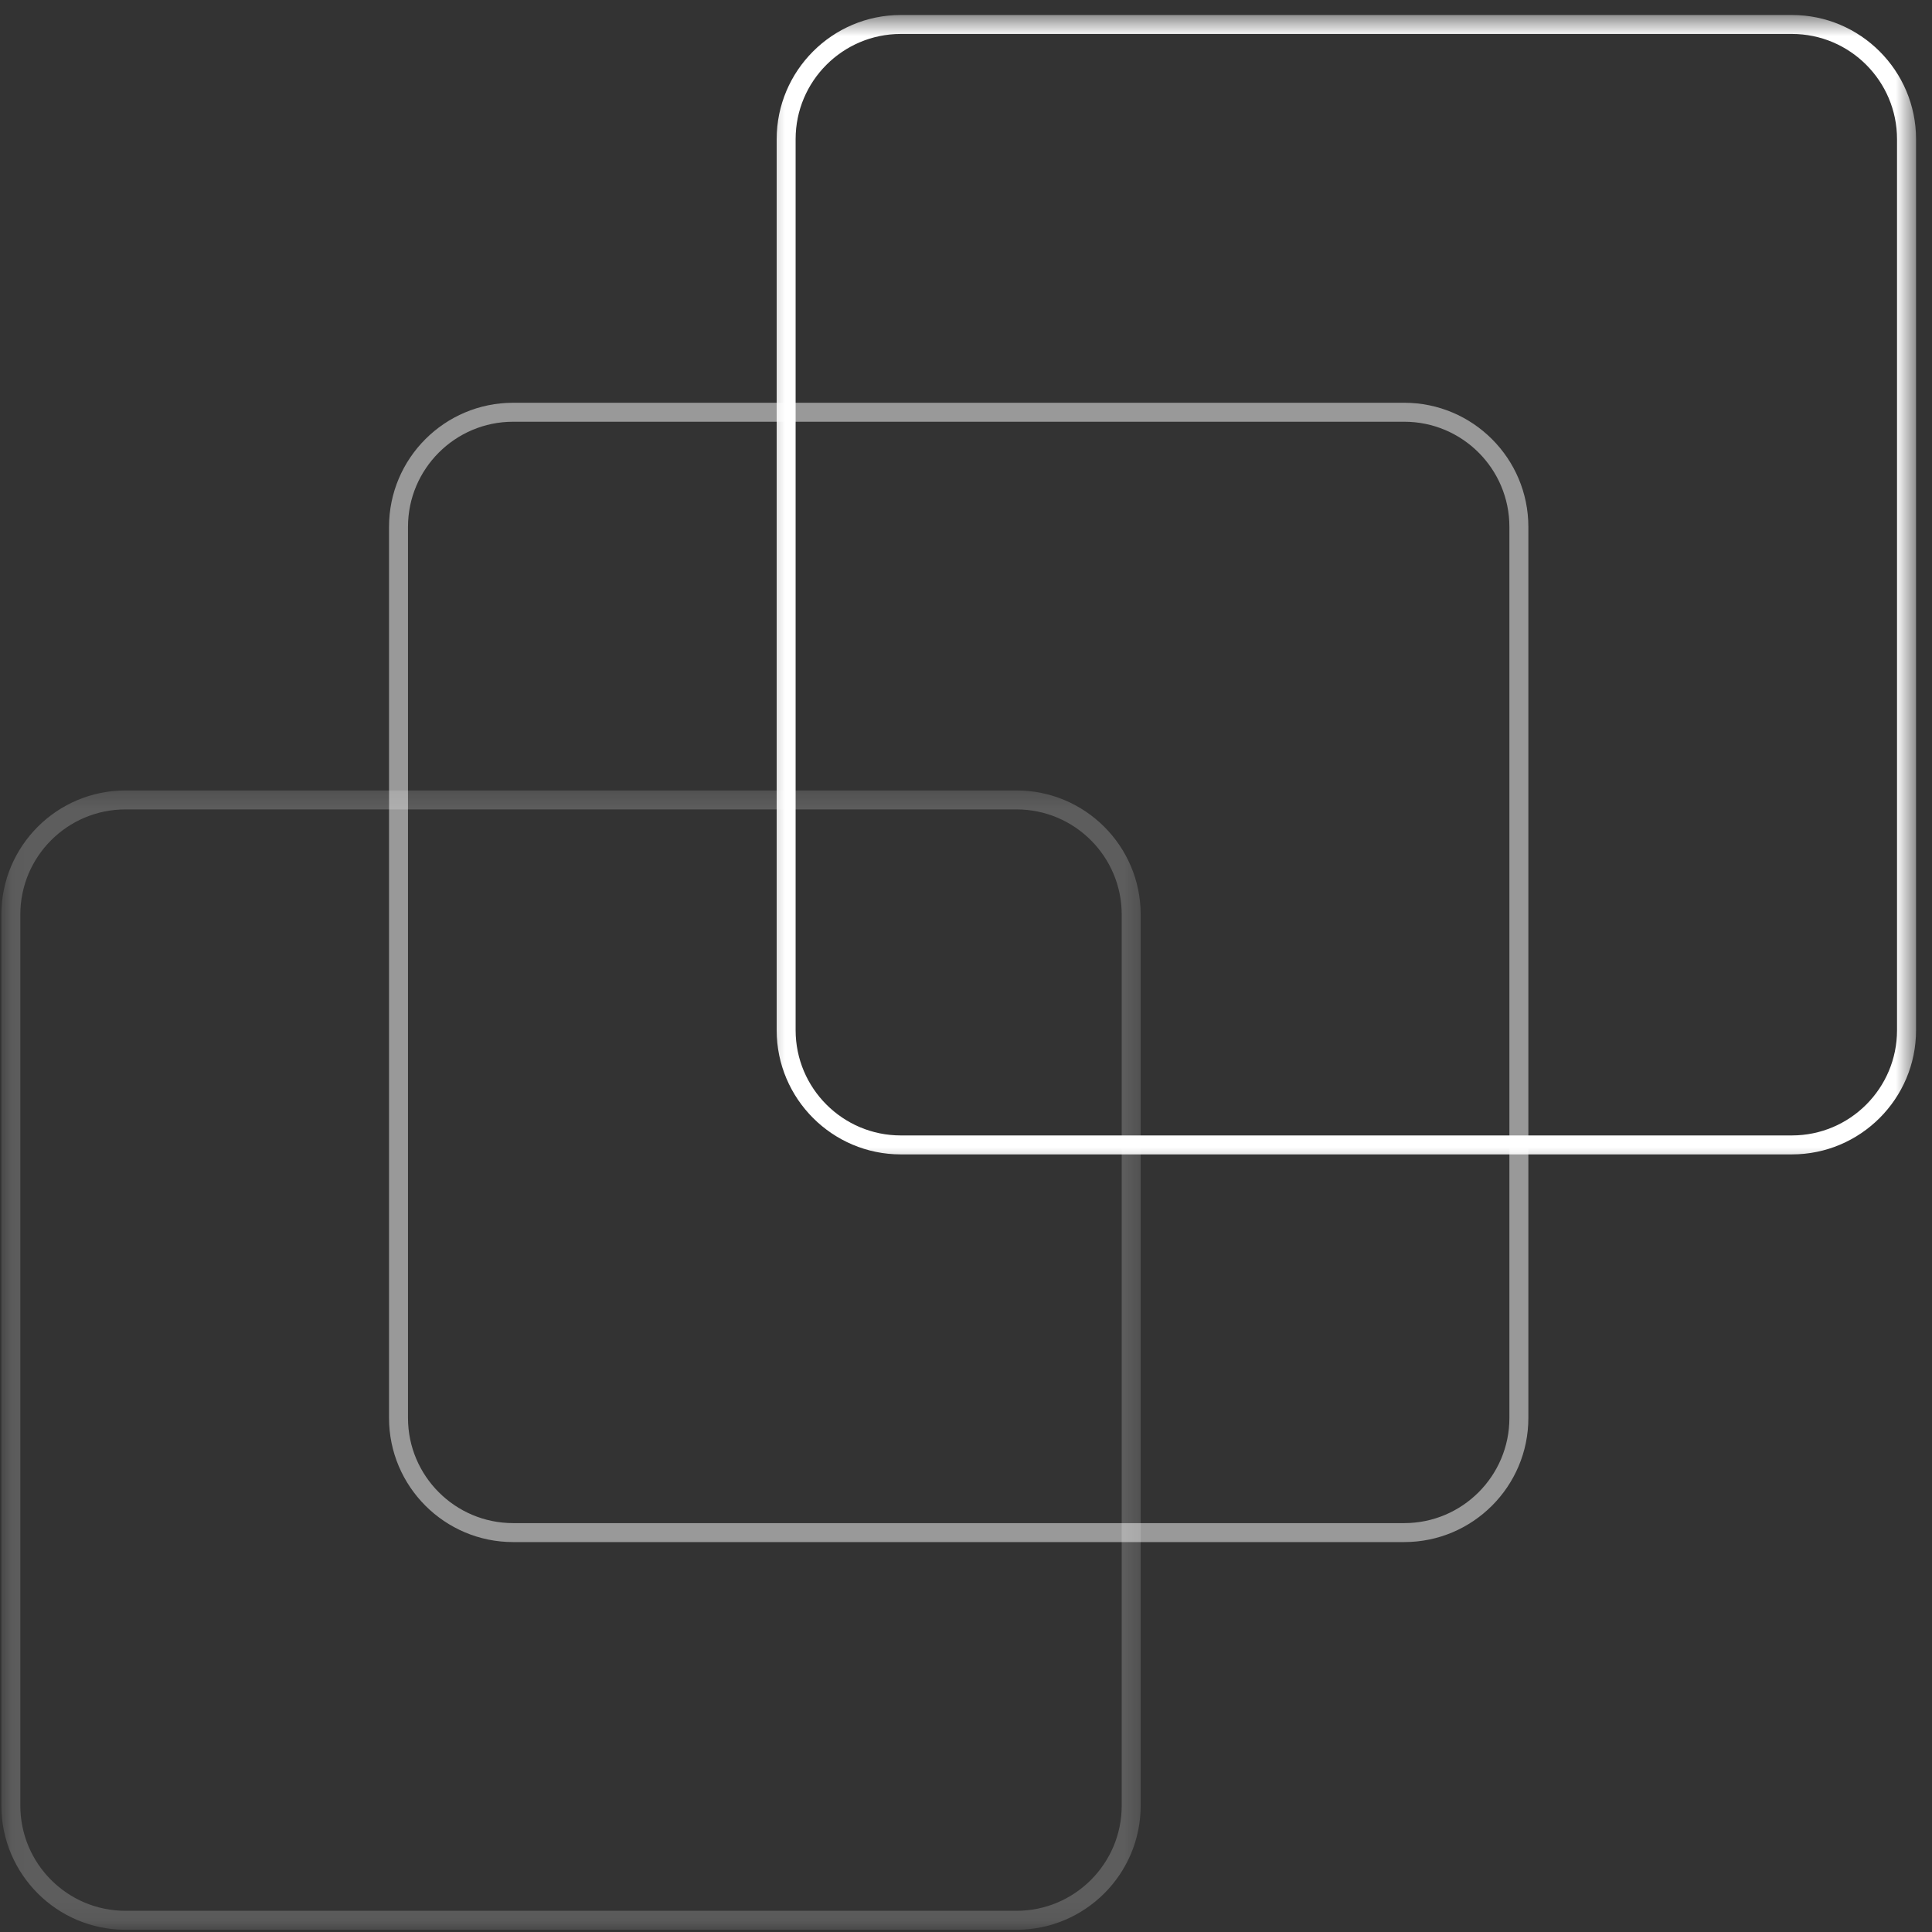 <svg width="80" height="80" viewBox="0 0 80 80" fill="none" xmlns="http://www.w3.org/2000/svg">
<rect x="0" y="0" width="80" height="80" fill="#333333" stroke="none"/>
<g id="Frame 135" clip-path="url(#clip0_702_9337)">
<g id="Clip path group">
<mask id="mask0_702_9337" style="mask-type:luminance" maskUnits="userSpaceOnUse" x="0" y="32" width="48" height="48">
<g id="363a78b0ff">
<path id="Vector" d="M0.057 32.381H47.62V79.907H0.057V32.381Z" fill="white"/>
</g>
</mask>
<g mask="url(#mask0_702_9337)">
<g id="Group">
<path id="Vector_2" d="M42.095 79.907H5.194C2.359 79.907 0.057 77.604 0.057 74.769V37.868C0.057 35.033 2.359 32.731 5.194 32.731H42.095C44.926 32.731 47.233 35.033 47.233 37.868V74.769C47.233 77.604 44.926 79.907 42.095 79.907ZM5.194 33.516C2.791 33.516 0.842 35.469 0.842 37.868V74.769C0.842 77.169 2.791 79.122 5.194 79.122H42.095C44.495 79.122 46.448 77.169 46.448 74.769V37.868C46.448 35.469 44.495 33.516 42.095 33.516H5.194Z" fill="white" fill-opacity="0.21"/>
</g>
</g>
</g>
<path id="Vector_3" d="M58.148 63.854H21.247C18.412 63.854 16.109 61.548 16.109 58.717V21.816C16.109 18.981 18.412 16.678 21.247 16.678H58.148C60.983 16.678 63.286 18.981 63.286 21.816V58.717C63.286 61.548 60.983 63.854 58.148 63.854ZM21.247 17.463C18.848 17.463 16.894 19.416 16.894 21.816V58.717C16.894 61.116 18.848 63.069 21.247 63.069H58.148C60.548 63.069 62.501 61.116 62.501 58.717V21.816C62.501 19.412 60.548 17.463 58.148 17.463H21.247Z" fill="white" fill-opacity="0.5"/>
<g id="Clip path group_2">
<mask id="mask1_702_9337" style="mask-type:luminance" maskUnits="userSpaceOnUse" x="31" y="0" width="49" height="49">
<g id="ba23d2c55f">
<path id="Vector_4" d="M31.428 0.621H79.341V48.571H31.428V0.621Z" fill="white"/>
</g>
</mask>
<g mask="url(#mask1_702_9337)">
<g id="Group_2">
<path id="Vector_5" d="M74.199 47.801H37.298C34.467 47.801 32.16 45.495 32.16 42.66V5.763C32.16 2.928 34.467 0.621 37.298 0.621H74.199C77.034 0.621 79.34 2.928 79.34 5.763V42.66C79.34 45.495 77.034 47.801 74.199 47.801ZM37.298 1.406C34.898 1.406 32.945 3.359 32.945 5.759V42.66C32.945 45.063 34.898 47.016 37.298 47.016H74.199C76.602 47.016 78.552 45.063 78.552 42.66V5.763C78.552 3.359 76.602 1.406 74.199 1.406H37.298Z" fill="white"/>
</g>
</g>
</g>
</g>
<defs>
<clipPath id="clip0_702_9337">
<rect width="80" height="80" fill="white"/>
</clipPath>
</defs>
</svg>
